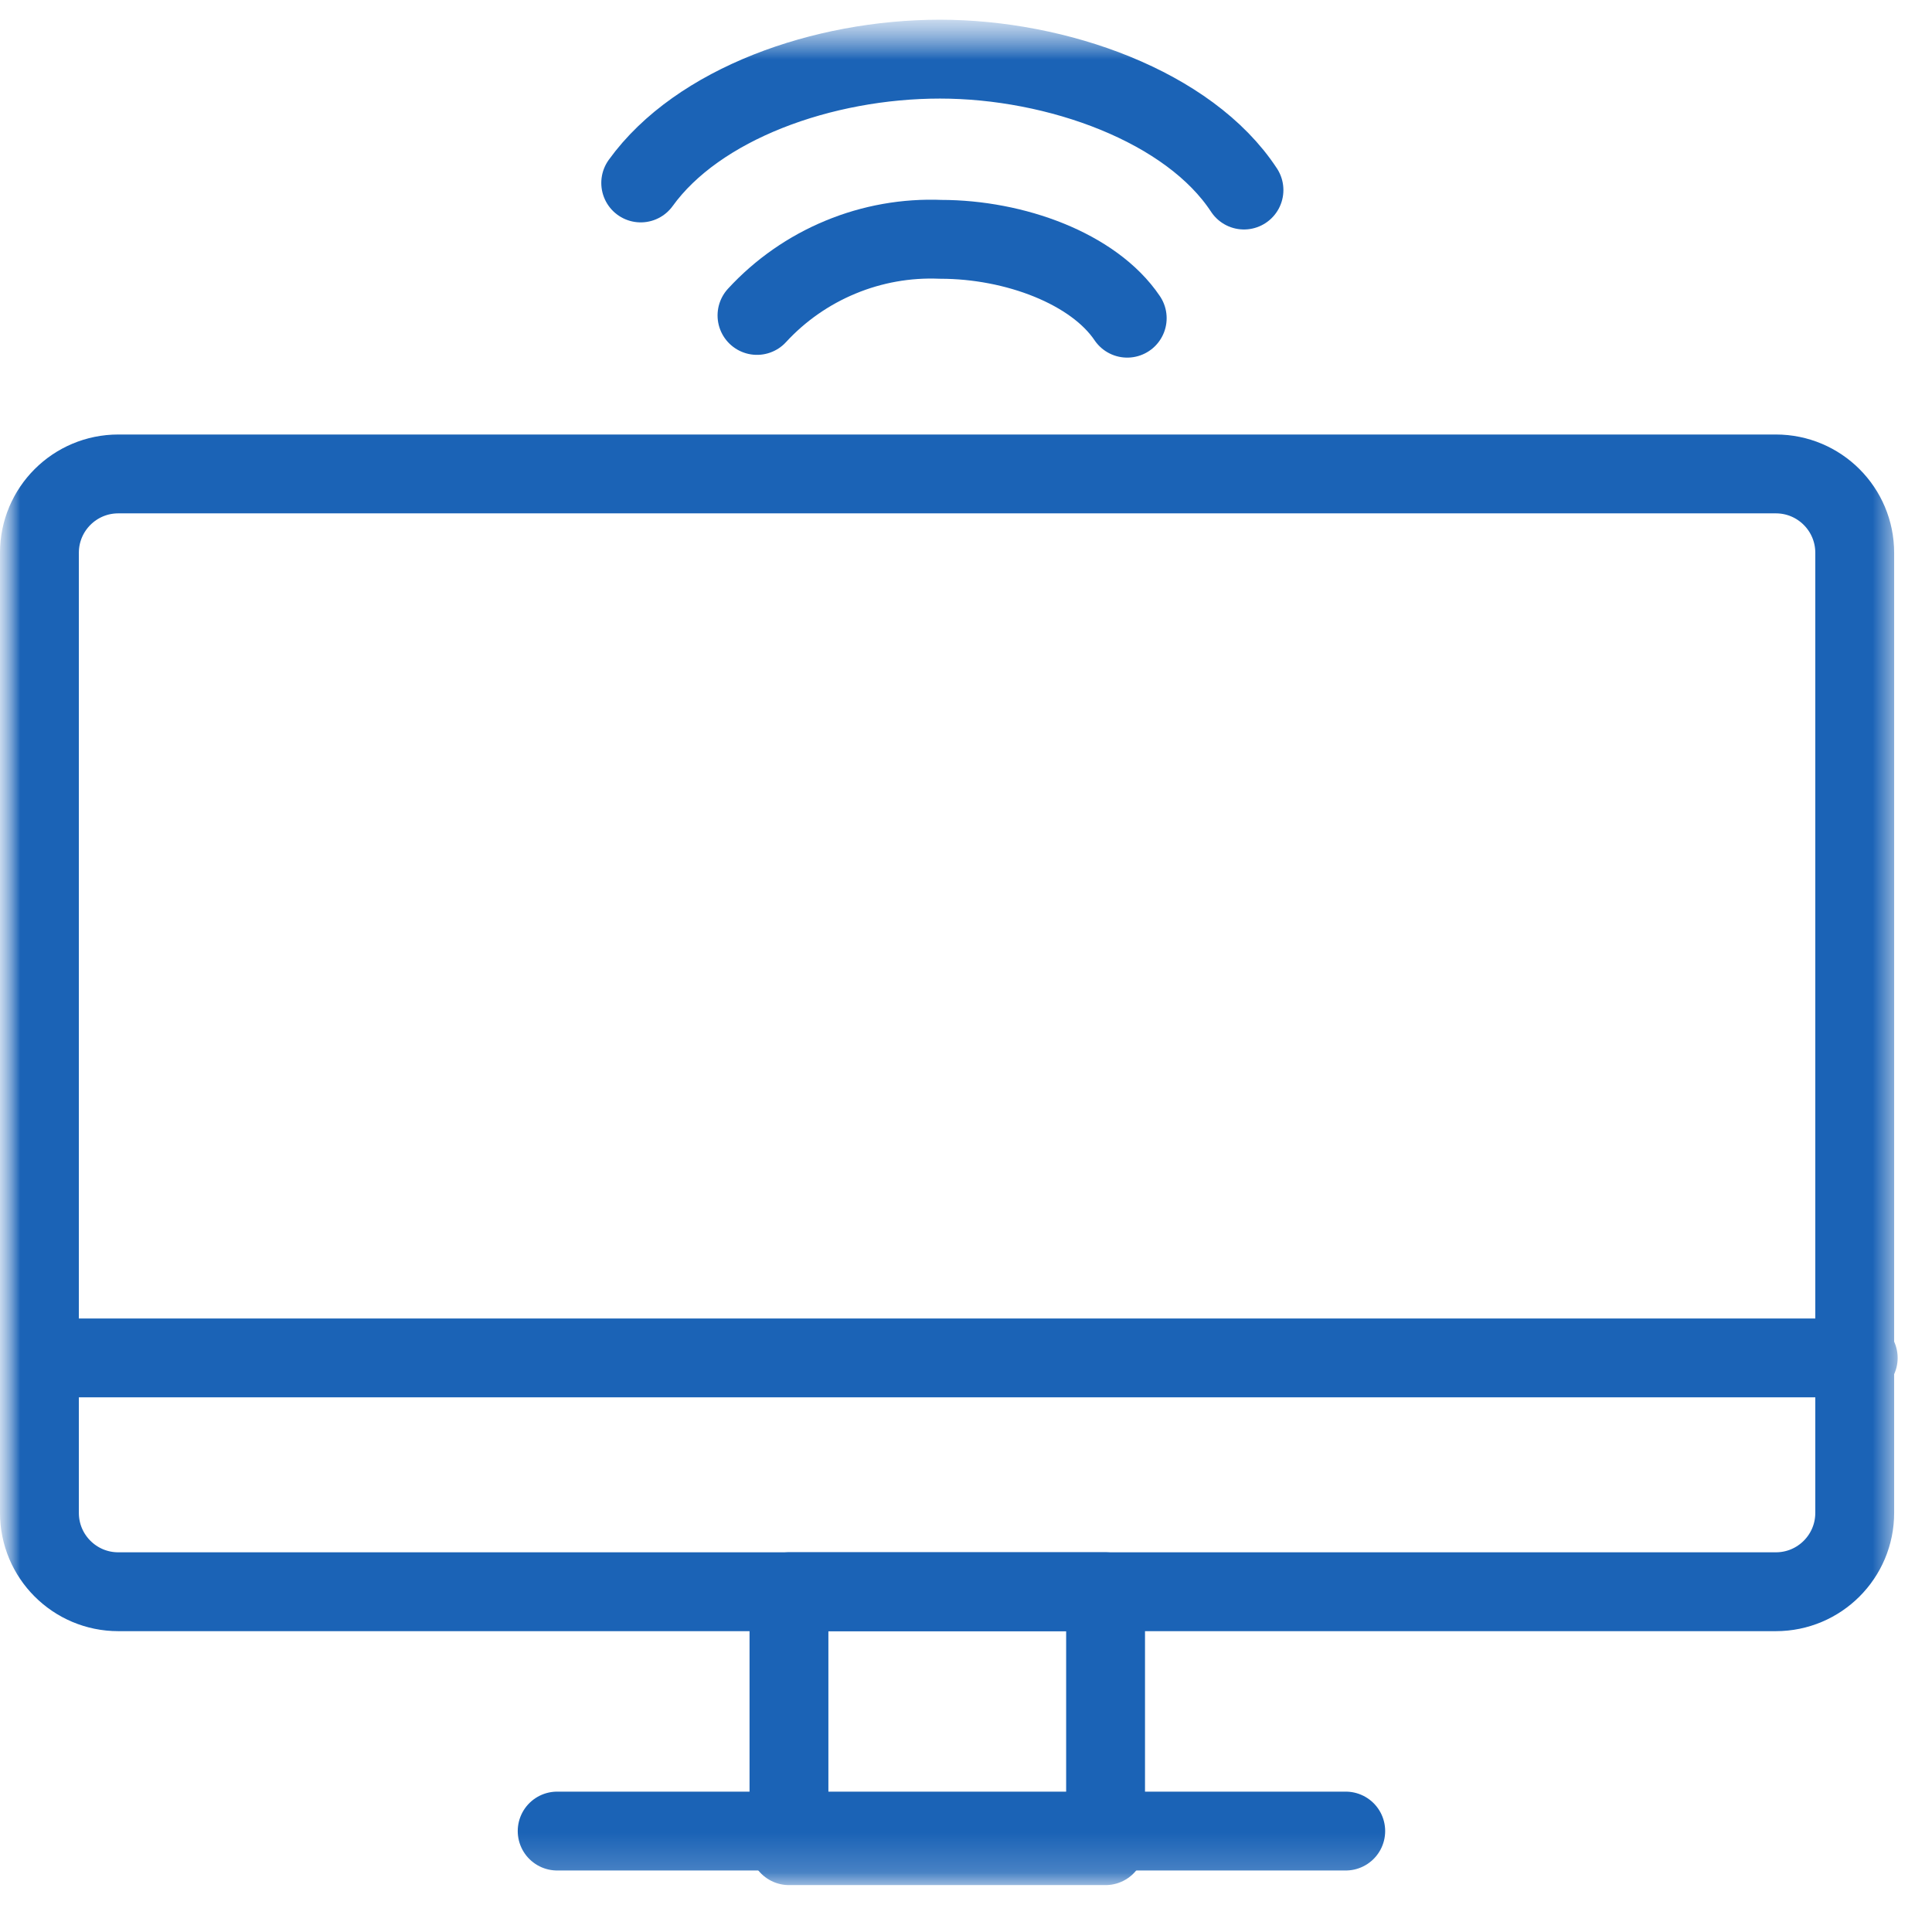 <svg width="49" height="49" viewBox="0 0 49 49" fill="none" xmlns="http://www.w3.org/2000/svg">
<mask id="mask0_24_163" style="mask-type:luminance" maskUnits="userSpaceOnUse" x="0" y="0" width="49" height="49">
<path d="M49 0.5H0V48.5H49V0.5Z" fill="white"/>
</mask>
<g mask="url(#mask0_24_163)">
<mask id="mask1_24_163" style="mask-type:luminance" maskUnits="userSpaceOnUse" x="0" y="0" width="49" height="48">
<path d="M48.13 0.5H0V47.8H48.13V0.5Z" fill="white"/>
</mask>
<g mask="url(#mask1_24_163)">
<path d="M16.25 4.64C17.7 2.63 20.87 1.5 23.84 1.5C26.81 1.5 30.16 2.7 31.55 4.82" stroke="#1B63B6" stroke-width="2" stroke-linecap="round" stroke-linejoin="round"/>
<path d="M19.199 8C19.789 7.359 20.512 6.855 21.317 6.522C22.121 6.188 22.989 6.034 23.859 6.07C25.729 6.07 27.739 6.81 28.589 8.07" stroke="#1B63B6" stroke-width="2" stroke-linecap="round" stroke-linejoin="round"/>
<path d="M45.04 12.02H3C1.895 12.02 1 12.915 1 14.02V38.37C1 39.475 1.895 40.37 3 40.37H45.04C46.145 40.37 47.04 39.475 47.04 38.37V14.02C47.04 12.915 46.145 12.02 45.04 12.02Z" stroke="#1B63B6" stroke-width="2" stroke-linecap="round" stroke-linejoin="round"/>
<path d="M28.04 40.37H20.01V46.81H28.04V40.37Z" stroke="#1B63B6" stroke-width="2" stroke-linecap="round" stroke-linejoin="round"/>
<path d="M14.131 46.44H34.131" stroke="#1B63B6" stroke-width="2" stroke-linecap="round" stroke-linejoin="round"/>
<path d="M1.129 34.44H47.129" stroke="#1B63B6" stroke-width="2" stroke-linecap="round" stroke-linejoin="round"/>
</g>
</g>
</svg>
